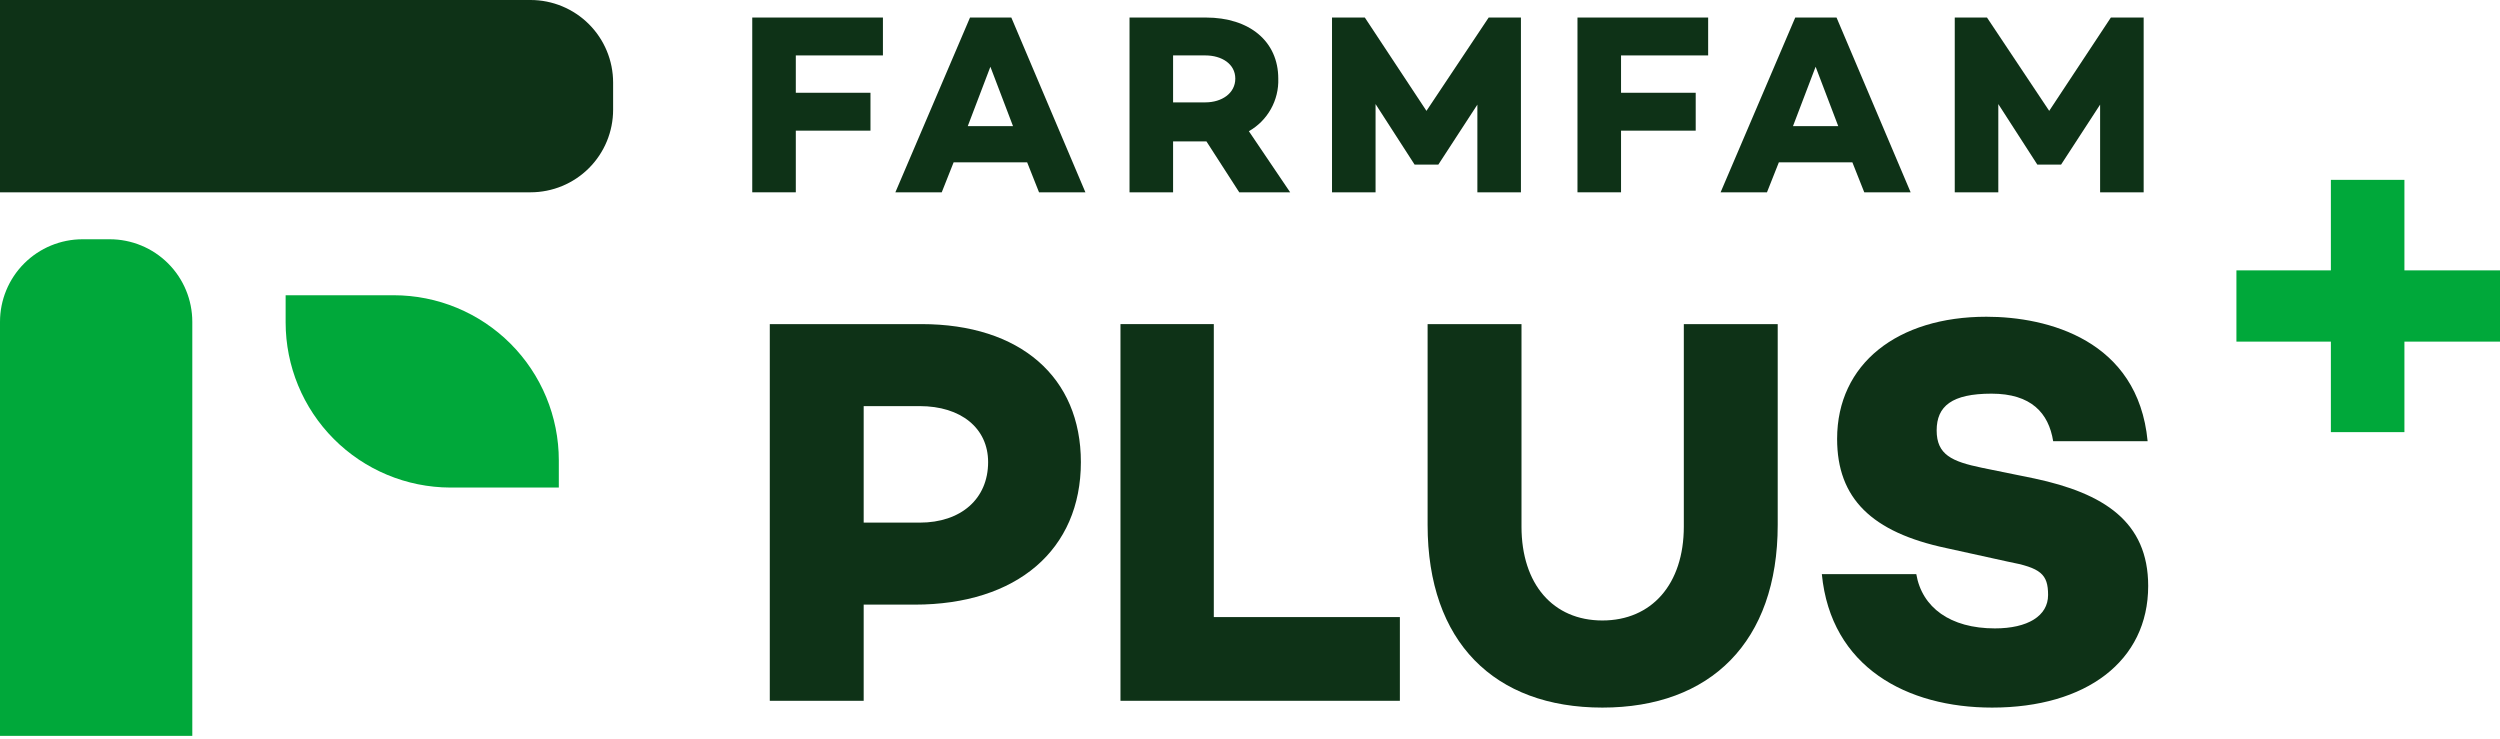 <svg width="142" height="42" viewBox="0 0 142 42" fill="none" xmlns="http://www.w3.org/2000/svg">
  <g clip-path="url(#clip0_639_788)">
    <path d="M45.202 3.148V5.269H49.443V7.421H45.202V10.923H42.728V0.996H50.15V3.148H45.202Z"
      fill="#0E3217" />
    <path
      d="M58.342 9.22H54.166L53.491 10.923H50.857L55.097 0.996H57.443L61.651 10.923H59.017L58.342 9.22ZM57.539 7.164L56.254 3.791L54.969 7.164H57.539Z"
      fill="#0E3217" />
    <path
      d="M70.389 10.923L68.526 8.032H66.631V10.923H64.157V0.996H68.494C70.968 0.996 72.606 2.345 72.606 4.466C72.627 5.069 72.482 5.666 72.187 6.192C71.893 6.719 71.46 7.155 70.936 7.453L73.281 10.923H70.389ZM66.631 5.815H68.462C69.394 5.815 70.165 5.301 70.165 4.466C70.165 3.63 69.394 3.148 68.462 3.148H66.631V5.815Z"
      fill="#0E3217" />
    <path
      d="M86.389 10.923H83.915V5.943L81.698 9.349H80.349L78.132 5.911V10.923H75.658V0.996H77.522L81.023 6.297L84.557 0.996H86.389V10.923Z"
      fill="#0E3217" />
    <path d="M92.075 3.148V5.269H96.316V7.421H92.075V10.923H89.601V0.996H97.023V3.148H92.075Z"
      fill="#0E3217" />
    <path
      d="M105.215 9.22H101.039L100.364 10.923H97.73L101.97 0.996H104.315L108.524 10.923H105.89L105.215 9.22ZM104.412 7.164L103.127 3.791L101.842 7.164H104.412Z"
      fill="#0E3217" />
    <path
      d="M121.76 10.923H119.286V5.943L117.07 9.349H115.72L113.504 5.911V10.923H111.03V0.996H112.861L116.395 6.297L119.897 0.996H121.76V10.923Z"
      fill="#0E3217" />
    <path
      d="M61.394 26.247C61.394 31.227 57.764 34.343 51.949 34.343H49.057V39.805H43.724V18.409H52.334C57.956 18.409 61.394 21.428 61.394 26.247ZM56.125 26.247C56.125 24.32 54.583 23.067 52.238 23.067H49.057V29.685H52.238C54.583 29.685 56.125 28.336 56.125 26.247Z"
      fill="#0E3217" />
    <path d="M79.513 35.05V39.805H63.643V18.409H68.944V35.05H79.513Z" fill="#0E3217" />
    <path
      d="M100.974 29.814C100.974 36.464 97.151 40.191 91.015 40.191C84.879 40.191 81.088 36.464 81.088 29.814V18.409H86.421V29.91C86.421 33.187 88.22 35.243 91.015 35.243C93.81 35.243 95.641 33.187 95.641 29.91V18.409H100.974V29.814Z"
      fill="#0E3217" />
    <path
      d="M121.985 25.059H116.62C116.363 23.453 115.367 22.36 113.118 22.36C110.869 22.36 110.002 23.067 110.002 24.448C110.002 25.83 110.869 26.215 112.572 26.569L115.56 27.179C119.479 28.015 122.017 29.621 122.017 33.283C122.017 37.556 118.483 40.191 113.15 40.191C108.331 40.191 103.994 37.91 103.48 32.609H108.845C109.167 34.504 110.773 35.693 113.311 35.693C115.174 35.693 116.331 34.986 116.331 33.797C116.331 32.609 115.913 32.255 114.05 31.902L110.548 31.131C106.307 30.231 104.348 28.304 104.348 24.93C104.348 20.657 107.785 17.991 112.829 17.991C116.299 17.991 121.439 19.308 121.985 25.059Z"
      fill="#0E3217" />
    <path
      d="M136.571 19.404V24.545H132.394V19.404H127.029V15.357H132.394V10.216H136.571V15.357H142V19.404H136.571Z"
      fill="#00A83A" />
    <path
      d="M0 0H30.135C31.379 0 32.572 0.494 33.452 1.374C34.331 2.253 34.825 3.446 34.825 4.691V6.233C34.825 7.477 34.331 8.67 33.452 9.549C32.572 10.429 31.379 10.923 30.135 10.923H0V0Z"
      fill="#0E3217" />
    <path
      d="M0 41.797L0 18.28C0 17.036 0.494 15.843 1.374 14.963C2.253 14.084 3.446 13.59 4.691 13.59H6.233C7.477 13.59 8.67 14.084 9.549 14.963C10.429 15.843 10.923 17.036 10.923 18.28L10.923 41.797H0Z"
      fill="#00A83A" />
    <path
      d="M16.224 16.77H22.36C24.848 16.77 27.234 17.759 28.994 19.518C30.753 21.277 31.741 23.663 31.741 26.151V27.693H25.573C23.09 27.685 20.713 26.693 18.96 24.934C17.208 23.176 16.224 20.795 16.224 18.312V16.77Z"
      fill="#00A83A" />
  </g>
  <defs>
    <clipPath id="clip0_639_788">
      <rect width="142" height="41.797" fill="white" />
    </clipPath>
  </defs>
</svg>